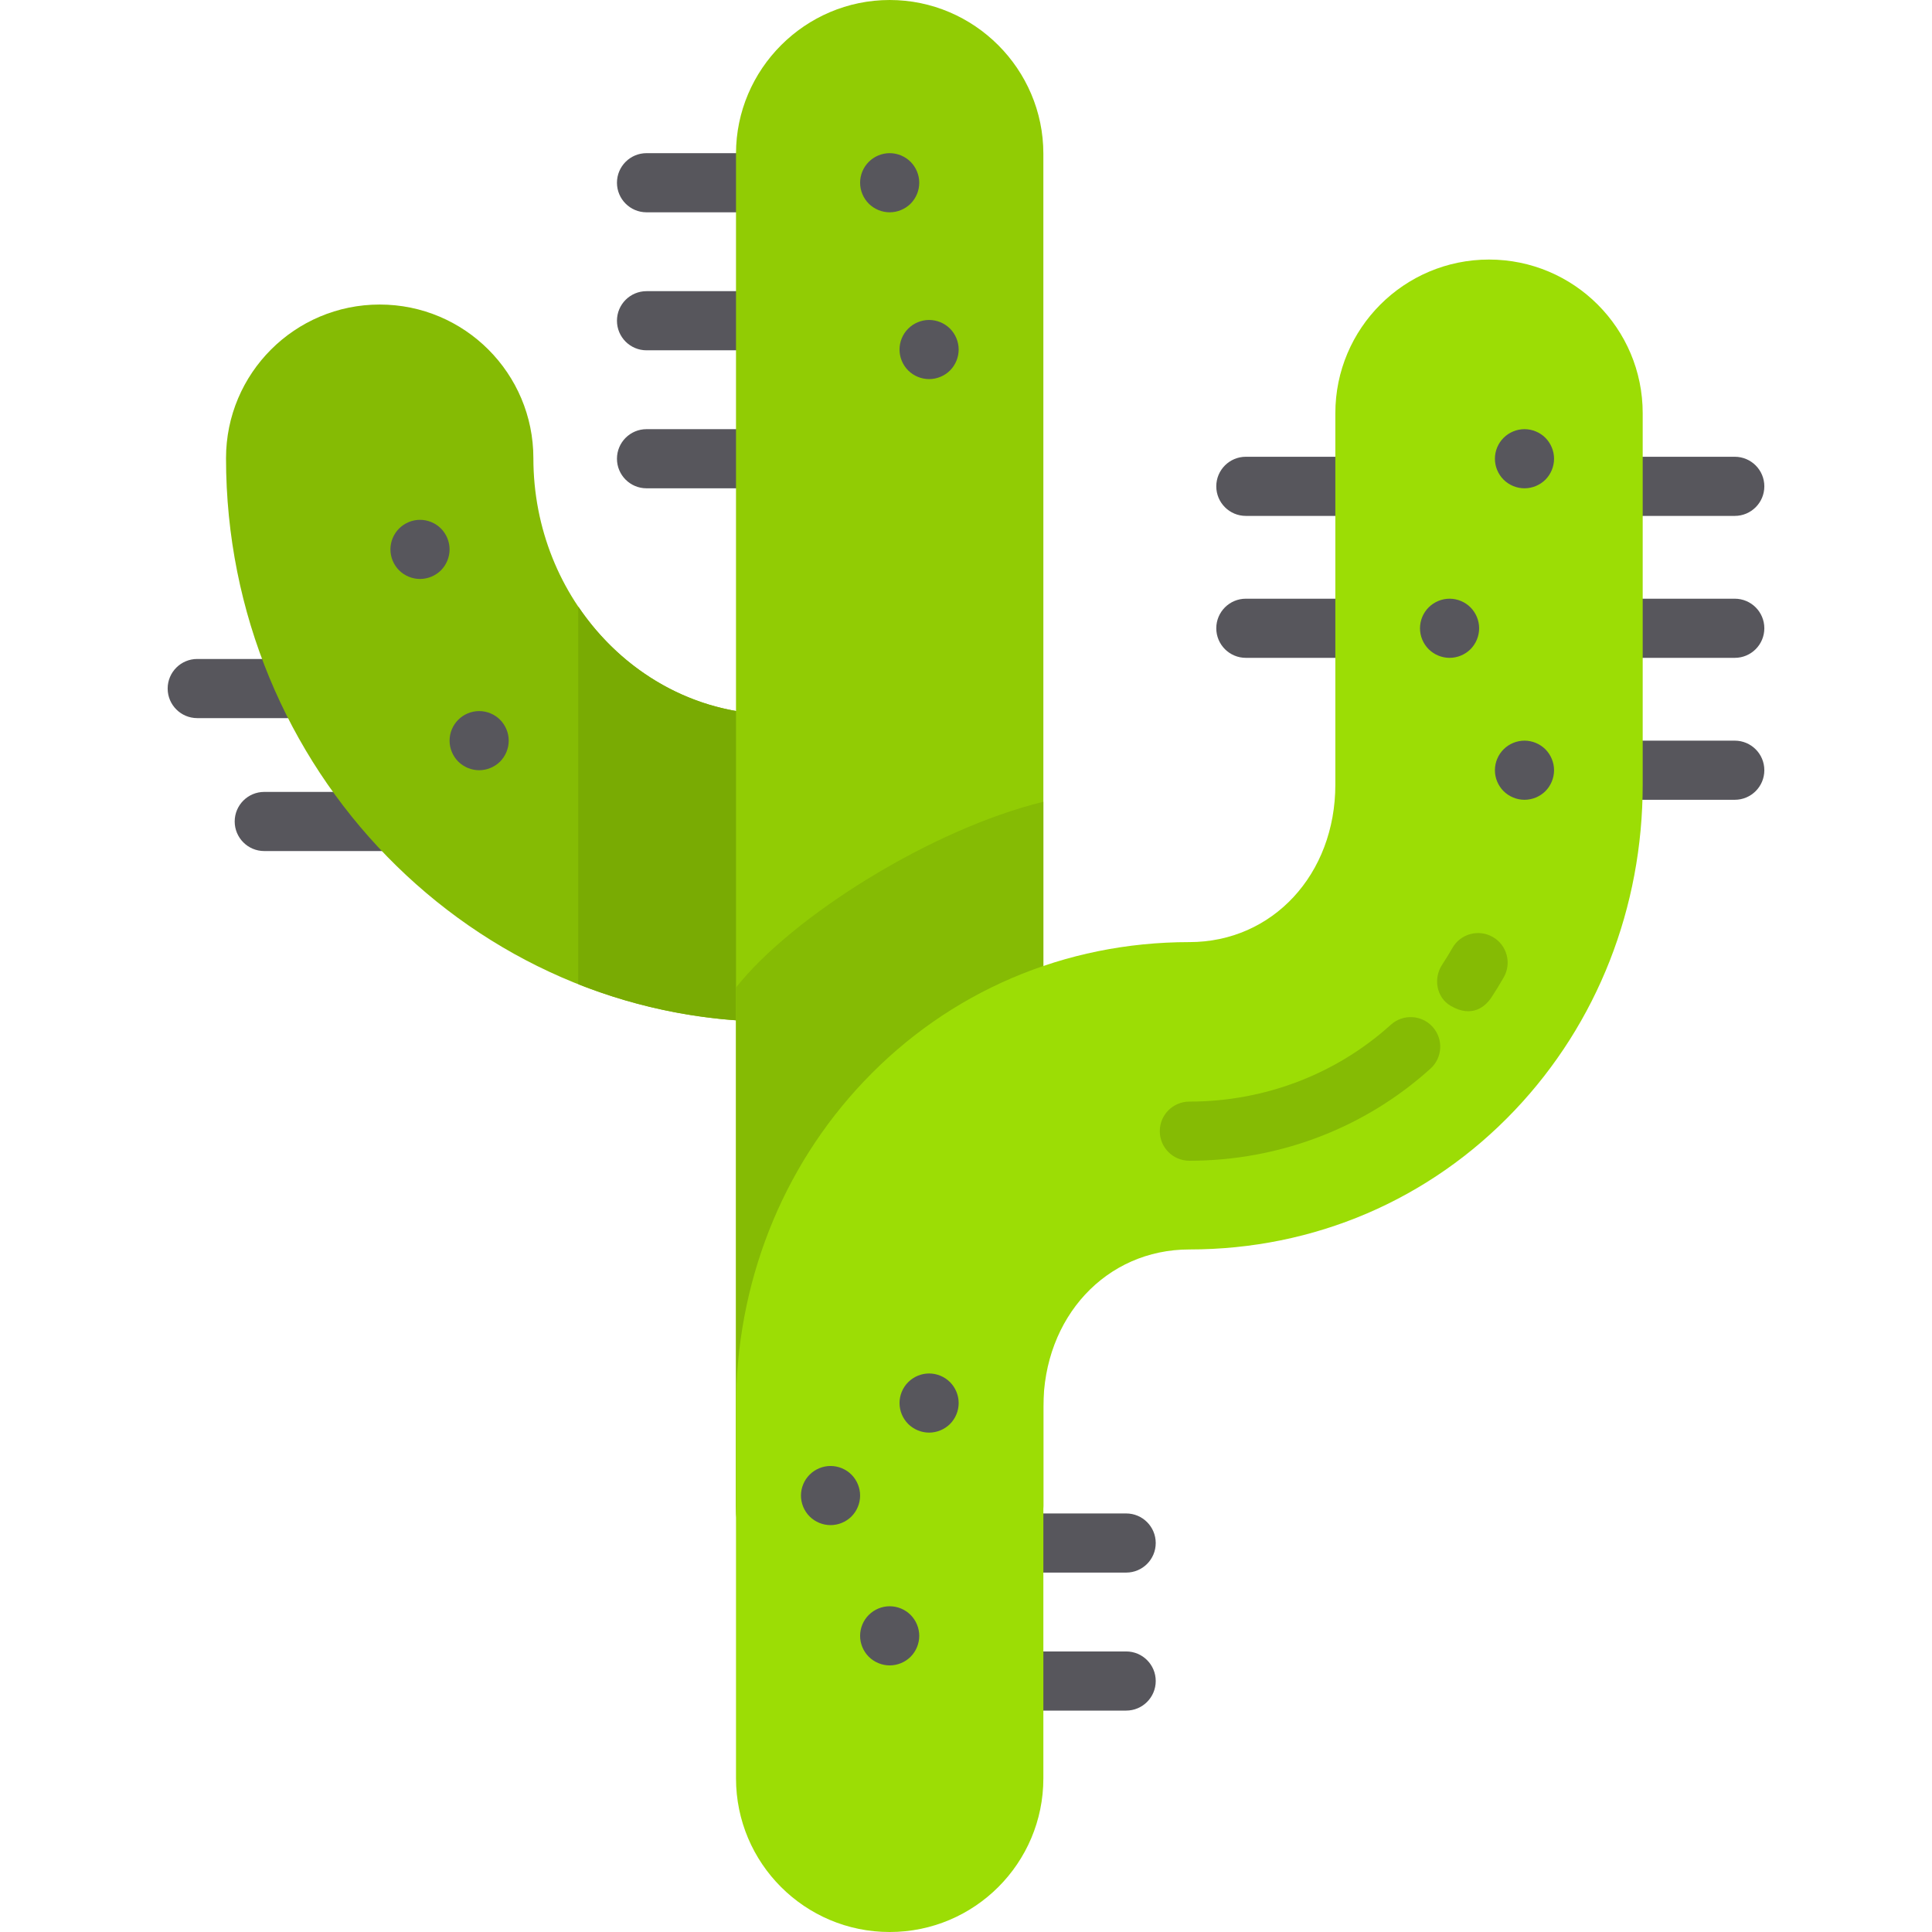 <?xml version="1.0" encoding="iso-8859-1"?>
<!-- Uploaded to: SVG Repo, www.svgrepo.com, Generator: SVG Repo Mixer Tools -->
<svg height="800px" width="800px" version="1.1" id="Layer_1" xmlns="http://www.w3.org/2000/svg" xmlns:xlink="http://www.w3.org/1999/xlink" 
	 viewBox="0 0 511.999 511.999" xml:space="preserve">
<g>
	<path style="fill:#57565C;" d="M85.706,190.307H52.269c-4.329,0-7.837-3.508-7.837-7.837c0-4.329,3.508-7.837,7.837-7.837h33.437
		c4.329,0,7.837,3.508,7.837,7.837C93.543,186.8,90.035,190.307,85.706,190.307z"/>
	<path style="fill:#57565C;" d="M103.469,225.538H70.033c-4.329,0-7.837-3.508-7.837-7.837c0-4.329,3.508-7.837,7.837-7.837h33.437
		c4.329,0,7.837,3.508,7.837,7.837C111.306,222.03,107.798,225.538,103.469,225.538z"/>
	<path style="fill:#57565C;" d="M204.774,56.263h-33.437c-4.329,0-7.837-3.508-7.837-7.837s3.508-7.837,7.837-7.837h33.437
		c4.329,0,7.837,3.508,7.837,7.837S209.103,56.263,204.774,56.263z"/>
	<path style="fill:#57565C;" d="M204.774,92.834h-33.437c-4.329,0-7.837-3.508-7.837-7.837s3.508-7.837,7.837-7.837h33.437
		c4.329,0,7.837,3.508,7.837,7.837S209.103,92.834,204.774,92.834z"/>
	<path style="fill:#57565C;" d="M204.774,129.405h-33.437c-4.329,0-7.837-3.508-7.837-7.837s3.508-7.837,7.837-7.837h33.437
		c4.329,0,7.837,3.508,7.837,7.837S209.103,129.405,204.774,129.405z"/>
	<path style="fill:#57565C;" d="M459.729,136.72h-33.437c-4.329,0-7.837-3.508-7.837-7.837s3.508-7.837,7.837-7.837h33.437
		c4.329,0,7.837,3.508,7.837,7.837S464.058,136.72,459.729,136.72z"/>
	<path style="fill:#57565C;" d="M459.729,174.336h-33.437c-4.329,0-7.837-3.508-7.837-7.837c0-4.329,3.508-7.837,7.837-7.837h33.437
		c4.329,0,7.837,3.508,7.837,7.837C467.566,170.828,464.058,174.336,459.729,174.336z"/>
	<path style="fill:#57565C;" d="M459.729,211.952h-33.437c-4.329,0-7.837-3.508-7.837-7.837c0-4.329,3.508-7.837,7.837-7.837h33.437
		c4.329,0,7.837,3.508,7.837,7.837C467.566,208.445,464.058,211.952,459.729,211.952z"/>
	<path style="fill:#57565C;" d="M298.443,416.752h-33.437c-4.329,0-7.837-3.508-7.837-7.837c0-4.329,3.508-7.837,7.837-7.837h33.437
		c4.329,0,7.837,3.508,7.837,7.837C306.28,413.245,302.771,416.752,298.443,416.752z"/>
	<path style="fill:#57565C;" d="M298.444,453.324h-33.437c-4.329,0-7.837-3.508-7.837-7.837s3.508-7.837,7.837-7.837h33.437
		c4.329,0,7.837,3.508,7.837,7.837S302.772,453.324,298.444,453.324z"/>
	<path style="fill:#57565C;" d="M363.599,136.72h-33.437c-4.329,0-7.837-3.508-7.837-7.837s3.508-7.837,7.837-7.837h33.437
		c4.329,0,7.837,3.508,7.837,7.837S367.928,136.72,363.599,136.72z"/>
	<path style="fill:#57565C;" d="M363.599,174.336h-33.437c-4.329,0-7.837-3.508-7.837-7.837c0-4.329,3.508-7.837,7.837-7.837h33.437
		c4.329,0,7.837,3.508,7.837,7.837C371.436,170.828,367.928,174.336,363.599,174.336z"/>
</g>
<path style="fill:#85BB04;" d="M205.494,270.779c-80.282,0-145.596-66.998-145.596-149.347c0-22.492,18.233-40.726,40.726-40.726
	s40.726,18.233,40.726,40.726c0,37.437,28.774,67.895,64.144,67.895c22.492,0,40.726,18.233,40.726,40.726
	S227.987,270.779,205.494,270.779z"/>
<path style="fill:#79AB03;" d="M205.494,189.327c-21.53,0-40.603-11.298-52.242-28.575V260.83c16.224,6.42,33.838,9.95,52.242,9.95
	c22.492,0,40.726-18.233,40.726-40.726S227.987,189.327,205.494,189.327z"/>
<g>
	<path style="fill:#57565C;" d="M111.306,153.433c-2.059,0-4.075-0.836-5.538-2.288c-1.463-1.463-2.299-3.48-2.299-5.548
		c0-2.058,0.836-4.086,2.299-5.538c1.462-1.463,3.478-2.299,5.538-2.299c2.068,0,4.086,0.836,5.548,2.299
		c1.453,1.463,2.288,3.48,2.288,5.538c0,2.069-0.836,4.086-2.288,5.548C115.392,152.597,113.375,153.433,111.306,153.433z"/>
	<path style="fill:#57565C;" d="M126.98,204.116c-2.059,0-4.075-0.836-5.538-2.288c-1.463-1.463-2.299-3.48-2.299-5.548
		c0-2.058,0.836-4.086,2.299-5.538c1.462-1.463,3.478-2.299,5.538-2.299c2.068,0,4.086,0.836,5.548,2.299
		c1.453,1.463,2.288,3.48,2.288,5.538c0,2.069-0.836,4.086-2.288,5.548C131.065,203.28,129.049,204.116,126.98,204.116z"/>
</g>
<path style="fill:#91CC04;" d="M235.774,439.842L235.774,439.842c-22.399,0-40.726-18.326-40.726-40.726V40.726
	C195.048,18.326,213.375,0,235.774,0l0,0C258.174,0,276.5,18.326,276.5,40.726v358.391
	C276.5,421.516,258.174,439.842,235.774,439.842z"/>
<path style="fill:#85BB04;" d="M195.047,261.708v137.408c0,22.4,18.326,40.726,40.726,40.726l0,0
	c22.399,0,40.726-18.326,40.726-40.726v-186.64C246.945,219.68,209.999,242.777,195.047,261.708z"/>
<g>
	<path style="fill:#57565C;" d="M235.774,56.263c-2.059,0-4.075-0.836-5.538-2.288c-1.463-1.463-2.299-3.48-2.299-5.548
		c0-2.058,0.836-4.086,2.299-5.538c1.462-1.463,3.478-2.299,5.538-2.299c2.068,0,4.086,0.836,5.548,2.299
		c1.453,1.463,2.288,3.48,2.288,5.538c0,2.069-0.836,4.086-2.288,5.548C239.86,55.427,237.842,56.263,235.774,56.263z"/>
	<path style="fill:#57565C;" d="M246.22,100.467c-2.059,0-4.075-0.836-5.538-2.288c-1.463-1.463-2.299-3.48-2.299-5.548
		c0-2.058,0.836-4.086,2.299-5.538c1.462-1.463,3.478-2.299,5.538-2.299c2.068,0,4.086,0.836,5.548,2.299
		c1.453,1.463,2.288,3.48,2.288,5.538c0,2.069-0.836,4.086-2.288,5.548C250.306,99.631,248.289,100.467,246.22,100.467z"/>
</g>
<path style="fill:#9CDD05;" d="M394.606,68.784c-22.492,0-40.726,18.233-40.726,40.726v98.412c0,23.799-16.634,41.745-38.689,41.745
	c-33.035,0-63.67,13.11-86.26,36.918c-21.849,23.025-33.882,53.667-33.882,86.278v98.411c0,22.492,18.233,40.726,40.726,40.726
	s40.726-18.233,40.726-40.726v-98.411c0-23.799,16.634-41.745,38.689-41.745c33.034,0,63.669-13.111,86.259-36.919
	c21.85-23.024,33.883-53.666,33.883-86.277v-98.412C435.332,87.017,417.1,68.784,394.606,68.784z"/>
<g>
	<path style="fill:#85BB04;" d="M384.416,266.543c-3.732-2.19-4.627-7.233-2.252-10.852c0.959-1.461,1.879-2.963,2.732-4.463
		c2.142-3.761,6.927-5.073,10.688-2.932c3.761,2.142,5.073,6.928,2.932,10.688c-1.017,1.785-2.111,3.569-3.249,5.306
		C393.763,266.584,390.212,269.944,384.416,266.543z"/>
	<path style="fill:#85BB04;" d="M315.191,307.609c-4.329,0-7.837-3.508-7.837-7.837c0-4.329,3.508-7.837,7.837-7.837
		c19.902,0,38.864-7.234,53.392-20.369c3.212-2.9,8.167-2.653,11.07,0.557c2.902,3.211,2.653,8.166-0.557,11.07
		C361.679,298.937,338.984,307.609,315.191,307.609z"/>
</g>
<g>
	<path style="fill:#57565C;" d="M235.774,441.347c-2.059,0-4.075-0.836-5.538-2.288c-1.463-1.463-2.299-3.479-2.299-5.548
		c0-2.058,0.836-4.086,2.299-5.538c1.462-1.463,3.478-2.299,5.538-2.299c2.068,0,4.086,0.836,5.548,2.299
		c1.453,1.463,2.288,3.479,2.288,5.538c0,2.069-0.836,4.086-2.288,5.548C239.86,440.511,237.842,441.347,235.774,441.347z"/>
	<path style="fill:#57565C;" d="M246.22,379.658c-2.059,0-4.075-0.836-5.538-2.288c-1.463-1.463-2.299-3.48-2.299-5.548
		c0-2.058,0.836-4.086,2.299-5.538c1.462-1.463,3.478-2.299,5.538-2.299c2.068,0,4.086,0.836,5.548,2.299
		c1.453,1.463,2.288,3.479,2.288,5.538c0,2.069-0.836,4.086-2.288,5.548C250.306,378.821,248.289,379.658,246.22,379.658z"/>
	<path style="fill:#57565C;" d="M220.101,404.172c-2.059,0-4.075-0.836-5.538-2.288c-1.463-1.463-2.299-3.479-2.299-5.548
		c0-2.058,0.836-4.086,2.299-5.538c1.462-1.463,3.478-2.299,5.538-2.299c2.068,0,4.086,0.836,5.548,2.299
		c1.453,1.463,2.288,3.479,2.288,5.538c0,2.069-0.836,4.086-2.288,5.548C224.187,403.336,222.169,404.172,220.101,404.172z"/>
	<path style="fill:#57565C;" d="M404.003,129.405c-2.059,0-4.075-0.836-5.538-2.288c-1.463-1.463-2.299-3.48-2.299-5.548
		c0-2.058,0.836-4.086,2.299-5.538c1.462-1.463,3.478-2.299,5.538-2.299c2.068,0,4.086,0.836,5.548,2.299
		c1.453,1.463,2.288,3.48,2.288,5.538c0,2.069-0.836,4.086-2.288,5.548C408.089,128.569,406.071,129.405,404.003,129.405z"/>
	<path style="fill:#57565C;" d="M384.15,174.336c-2.059,0-4.075-0.836-5.538-2.288c-1.463-1.463-2.299-3.48-2.299-5.548
		c0-2.058,0.836-4.086,2.299-5.538c1.462-1.463,3.478-2.299,5.538-2.299c2.068,0,4.086,0.836,5.548,2.299
		c1.453,1.463,2.288,3.48,2.288,5.538c0,2.069-0.836,4.086-2.288,5.548C388.235,173.5,386.218,174.336,384.15,174.336z"/>
	<path style="fill:#57565C;" d="M404.003,211.952c-2.059,0-4.075-0.836-5.538-2.288c-1.463-1.463-2.299-3.48-2.299-5.548
		c0-2.058,0.836-4.086,2.299-5.538c1.462-1.463,3.478-2.299,5.538-2.299c2.068,0,4.086,0.836,5.548,2.299
		c1.453,1.463,2.288,3.48,2.288,5.538c0,2.069-0.836,4.086-2.288,5.548C408.089,211.116,406.071,211.952,404.003,211.952z"/>
</g>
</svg>